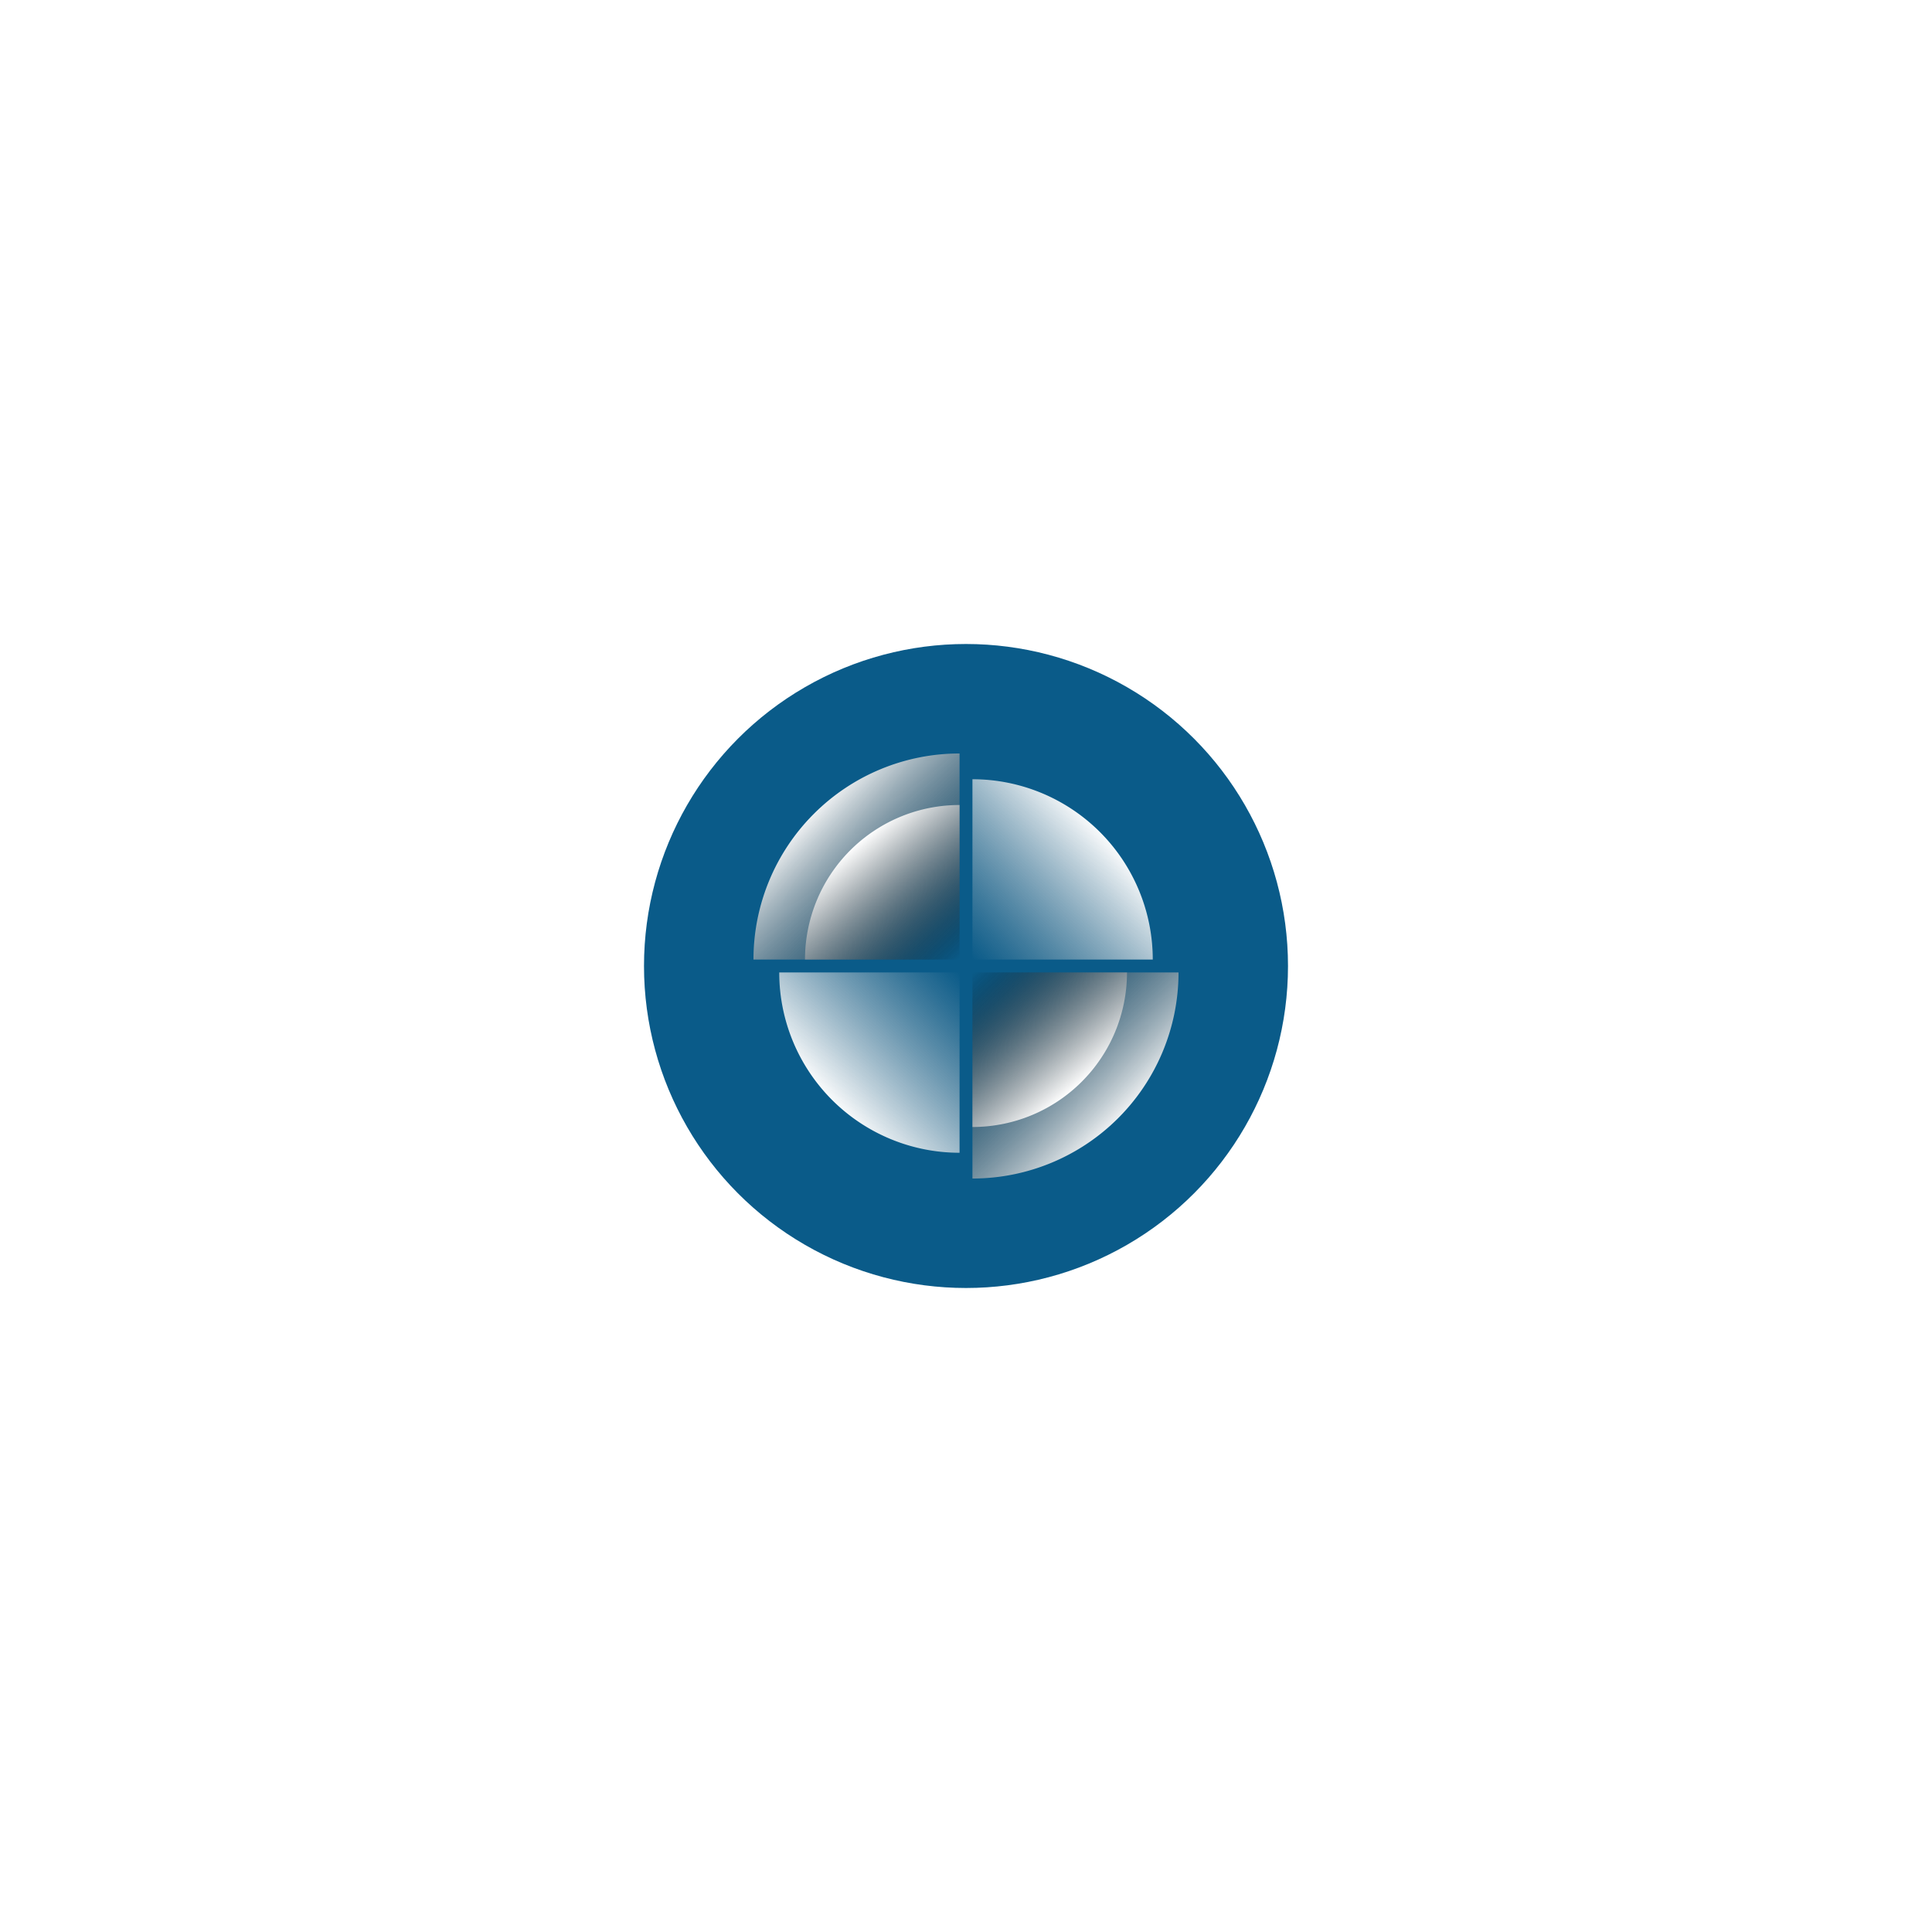 <svg xmlns="http://www.w3.org/2000/svg" width="300" height="300" fill="none"><g filter="url(#a)"><circle cx="150" cy="150" r="50" fill="#0A5B89"/></g><path fill="url(#b)" d="M149 117a32 32 0 0 0-22.627 9.373A31.99 31.99 0 0 0 117 149h32z"/><path fill="url(#c)" d="M149 125a24 24 0 0 0-22.173 14.816A24 24 0 0 0 125 149h24v-24"/><path fill="url(#d)" d="M151 121a28 28 0 0 1 28 28h-28z"/><path fill="url(#e)" d="M151 183a32 32 0 0 0 22.627-9.373A31.99 31.99 0 0 0 183 151h-32z"/><path fill="url(#f)" d="M151 175a24 24 0 0 0 22.173-14.816A24 24 0 0 0 175 151h-24v24"/><path fill="url(#g)" d="M149 179a28 28 0 0 1-28-28h28z"/><defs><linearGradient id="b" x1="124.5" x2="148" y1="126.5" y2="149.5" gradientUnits="userSpaceOnUse"><stop stop-color="#fff"/><stop offset="1" stop-opacity="0"/></linearGradient><linearGradient id="c" x1="133" x2="148.5" y1="131" y2="149.5" gradientUnits="userSpaceOnUse"><stop stop-color="#fff"/><stop offset="1" stop-opacity="0"/></linearGradient><linearGradient id="d" x1="172" x2="151" y1="129.5" y2="149" gradientUnits="userSpaceOnUse"><stop stop-color="#fff"/><stop offset="1" stop-color="#C4C4C4" stop-opacity="0"/><stop offset="1" stop-opacity="0"/></linearGradient><linearGradient id="e" x1="175.5" x2="152" y1="173.5" y2="150.5" gradientUnits="userSpaceOnUse"><stop stop-color="#fff"/><stop offset="1" stop-opacity="0"/></linearGradient><linearGradient id="f" x1="167" x2="151.5" y1="169" y2="150.5" gradientUnits="userSpaceOnUse"><stop stop-color="#fff"/><stop offset="1" stop-opacity="0"/></linearGradient><linearGradient id="g" x1="128" x2="149" y1="170.5" y2="151" gradientUnits="userSpaceOnUse"><stop stop-color="#fff"/><stop offset="1" stop-color="#C4C4C4" stop-opacity="0"/><stop offset="1" stop-opacity="0"/></linearGradient><filter id="a" width="300" height="300" x="0" y="0" color-interpolation-filters="sRGB" filterUnits="userSpaceOnUse"><feFlood flood-opacity="0" result="BackgroundImageFix"/><feBlend in="SourceGraphic" in2="BackgroundImageFix" result="shape"/><feGaussianBlur result="effect1_foregroundBlur_3234_509" stdDeviation="50"/></filter></defs></svg>